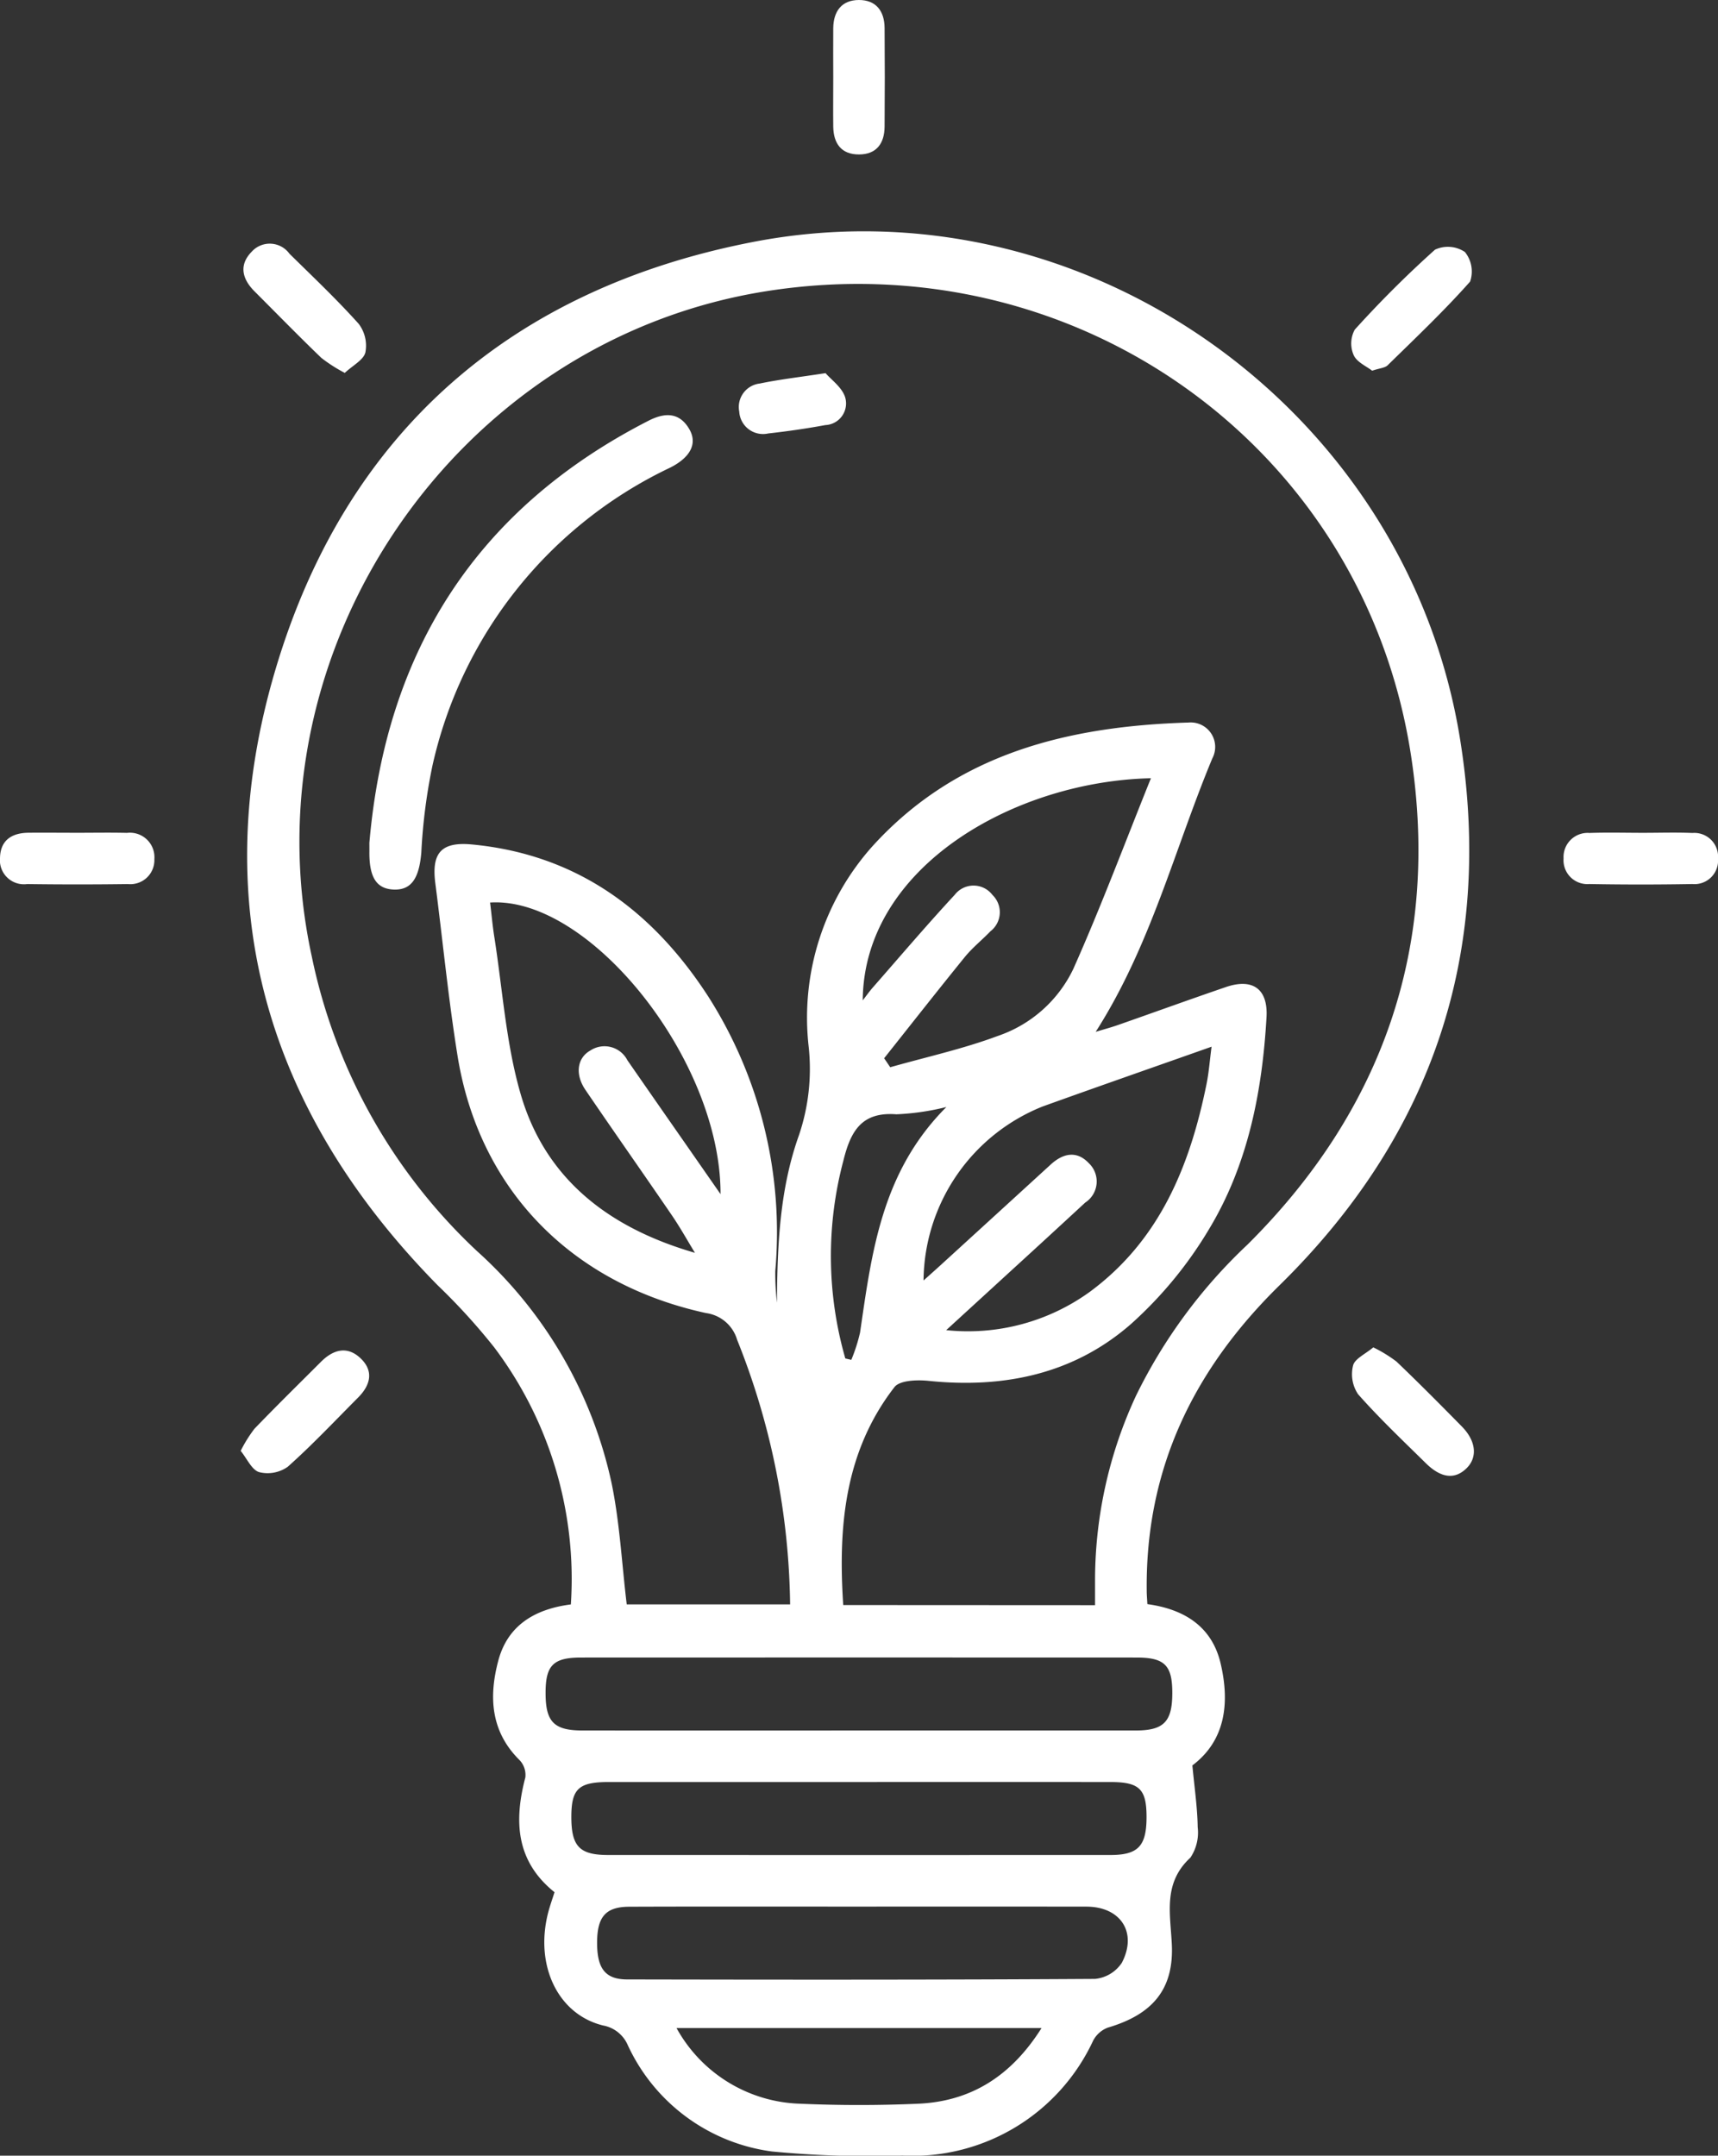 <svg xmlns="http://www.w3.org/2000/svg" width="120.777" height="151.48" viewBox="0 0 120.777 151.48">
  <rect x="0" y="0" width="120.777" height="151.48" fill="#333333" stroke="none"/>
  <g id="Grupo_1" data-name="Grupo 1" transform="translate(840.808 -396.697)">
    <path id="Caminho_1" data-name="Caminho 1" d="M-776.019,553.809c-2.713-2.177-2.859-4.987-2.051-8.067a1.513,1.513,0,0,0-.4-1.209c-2.05-2.019-2.173-4.477-1.5-7,.657-2.462,2.542-3.617,5.1-3.947a27.032,27.032,0,0,0-5.4-18.079,44,44,0,0,0-3.956-4.34c-12.076-12.264-16.307-26.824-11.4-43.31,4.947-16.621,16.551-26.709,33.544-30.007,23.179-4.5,46.018,11.679,49.735,35,2.375,14.9-1.942,27.755-12.706,38.314-6.054,5.938-9.428,12.91-9.334,21.457,0,.3.028.592.046.944,2.59.357,4.539,1.565,5.151,4.174.656,2.8.326,5.42-1.987,7.161.147,1.573.353,2.954.374,4.338a3.167,3.167,0,0,1-.512,2.141c-1.921,1.772-1.418,3.882-1.308,6.07.16,3.186-1.363,4.955-4.5,5.876a1.943,1.943,0,0,0-1.027.909,14,14,0,0,1-13.407,8.083,72.4,72.4,0,0,1-9.177-.289,13.063,13.063,0,0,1-10.136-7.475,2.341,2.341,0,0,0-1.733-1.378c-3.176-.778-4.808-4.211-3.871-7.9C-776.354,554.8-776.183,554.329-776.019,553.809Zm38-20.171c0-.7,0-1.3,0-1.89a30.763,30.763,0,0,1,2.885-12.838A36.639,36.639,0,0,1-727.3,508.3c9.571-9.509,13.53-21.072,11.494-34.367-3.32-21.68-23.465-36.053-45.277-32.635s-36.7,25.173-32,46.759a39.186,39.186,0,0,0,11.619,20.705,30.6,30.6,0,0,1,9.455,16.292c.575,2.778.719,5.645,1.066,8.53h11.487a51.506,51.506,0,0,0-3.725-18.592,2.648,2.648,0,0,0-2.185-1.879c-9.521-2.071-15.967-8.731-17.473-18.093-.646-4.017-1.038-8.075-1.56-12.112-.277-2.145.428-2.928,2.585-2.723,7.378.7,12.71,4.666,16.614,10.7a30.821,30.821,0,0,1,4.7,19.274,18.1,18.1,0,0,0,.118,2.223c.026-4.011.19-7.981,1.55-11.775a14.525,14.525,0,0,0,.682-6.2,18.071,18.071,0,0,1,4.489-14.106c5.947-6.546,13.8-8.429,22.223-8.686a1.72,1.72,0,0,1,1.664,2.519c-2.653,6.372-4.328,13.164-8.2,19.217.608-.185,1.123-.322,1.624-.5,2.511-.879,5.013-1.786,7.53-2.647,1.885-.645,2.969.136,2.855,2.118-.3,5.226-1.3,10.331-4.012,14.846a28.584,28.584,0,0,1-5.5,6.7c-4.022,3.528-8.945,4.553-14.237,4.009-.8-.082-2.03-.048-2.408.439-3.5,4.521-3.967,9.792-3.6,15.313Zm-16.592,8.807q9.726,0,19.452,0c1.977,0,2.57-.622,2.571-2.634,0-1.945-.534-2.491-2.51-2.492q-19.528-.007-39.056,0c-1.962,0-2.5.554-2.493,2.507,0,2.009.591,2.617,2.583,2.619Q-764.334,542.452-754.608,542.445Zm.042,3.622q-8.825,0-17.65,0c-2.09,0-2.6.472-2.617,2.364-.015,2.15.549,2.763,2.594,2.764q17.651.006,35.3,0c1.955,0,2.541-.63,2.543-2.665,0-1.965-.494-2.46-2.52-2.462Q-745.74,546.061-754.565,546.067Zm1.721-50.862.43.634c2.527-.719,5.112-1.284,7.564-2.2a9.143,9.143,0,0,0,5.3-4.695c1.954-4.379,3.635-8.88,5.463-13.414-9.564.207-20.192,6.213-20.26,15.609.27-.347.467-.628.692-.885,1.917-2.186,3.8-4.4,5.777-6.534a1.672,1.672,0,0,1,2.654.015,1.687,1.687,0,0,1-.141,2.546c-.592.615-1.271,1.155-1.807,1.813C-749.085,490.443-750.957,492.831-752.845,495.205Zm-1.467,59.616c-5.482,0-10.965-.012-16.447.008-1.655.006-2.251.7-2.263,2.48-.013,1.844.554,2.626,2.11,2.63,10.965.022,21.929.031,32.893-.038a2.553,2.553,0,0,0,1.888-1.135c1.11-2.135-.093-3.94-2.489-3.943Q-746.466,554.814-754.312,554.821Zm4.235-43.994c.438-.393.8-.715,1.16-1.042q3.9-3.559,7.793-7.118c.858-.781,1.817-.991,2.667-.09a1.768,1.768,0,0,1-.248,2.77q-2.712,2.508-5.443,5c-1.353,1.241-2.709,2.48-4.332,3.966a14.621,14.621,0,0,0,10.106-2.7c4.915-3.63,7.037-8.866,8.2-14.618.161-.8.22-1.614.35-2.6-4.125,1.458-8.007,2.809-11.874,4.2A13.3,13.3,0,0,0-750.077,510.827Zm-16.067-1.948c-.54-.883-1.044-1.79-1.627-2.643-2.013-2.945-4.067-5.861-6.074-8.809-.74-1.086-.587-2.244.35-2.766a1.808,1.808,0,0,1,2.6.682q1.976,2.849,3.959,5.691l2.591,3.721c.03-9.413-9.2-20.94-16.2-20.491.1.8.167,1.593.291,2.382.587,3.714.82,7.534,1.868,11.115C-776.631,503.767-772.1,507.16-766.145,508.879Zm24.365,54.474h-25.66a10.273,10.273,0,0,0,8.7,5.32c2.753.12,5.521.119,8.274,0C-746.753,568.512-743.919,566.743-741.779,563.353Zm-13.8-47.053.428.1a11.94,11.94,0,0,0,.615-1.92c.822-5.615,1.5-11.274,6.069-15.847a17.482,17.482,0,0,1-3.516.512c-2.455-.189-3.219,1.2-3.727,3.264A26.044,26.044,0,0,0-755.576,516.3Z" transform="translate(-25.806 -24.146)" fill="#fff"/>
    <path id="Caminho_2" data-name="Caminho 2" d="M-791.141,448.335a10.77,10.77,0,0,1-1.648-1.056c-1.593-1.532-3.137-3.114-4.7-4.678-.87-.871-1.107-1.849-.2-2.778a1.71,1.71,0,0,1,2.659.137c1.647,1.62,3.329,3.213,4.87,4.93a2.54,2.54,0,0,1,.469,2C-789.815,447.423-790.57,447.8-791.141,448.335Z" transform="translate(-25.429 -25.434)" fill="#fff"/>
    <path id="Caminho_3" data-name="Caminho 3" d="M-603.2,448.506c-.4-.313-1.081-.6-1.3-1.1a2.028,2.028,0,0,1,.079-1.787A75.588,75.588,0,0,1-598.78,440a2.151,2.151,0,0,1,2.1.163,2.181,2.181,0,0,1,.366,2.081c-1.826,2.058-3.832,3.957-5.8,5.885C-602.309,448.312-602.666,448.326-603.2,448.506Z" transform="translate(-141.145 -25.759)" fill="#fff"/>
    <path id="Caminho_4" data-name="Caminho 4" d="M-695.2,402.138c0-1.156-.012-2.311,0-3.467.016-1.179.589-1.969,1.8-1.974s1.8.781,1.81,1.96q.028,3.467,0,6.935c-.009,1.169-.556,1.956-1.8,1.959s-1.788-.771-1.81-1.945C-695.214,404.45-695.2,403.294-695.2,402.138Z" transform="translate(-87.03)" fill="#fff"/>
    <path id="Caminho_5" data-name="Caminho 5" d="M-835.345,542.158c1.156,0,2.312-.021,3.466.007a1.724,1.724,0,0,1,1.924,1.844,1.692,1.692,0,0,1-1.862,1.753q-3.541.048-7.083,0a1.689,1.689,0,0,1-1.907-1.844c.029-1.239.829-1.751,2-1.762S-836.5,542.158-835.345,542.158Z" transform="translate(0 -86.941)" fill="#fff"/>
    <path id="Caminho_6" data-name="Caminho 6" d="M-561.976,542.155c1.155,0,2.313-.038,3.466.011a1.67,1.67,0,0,1,1.8,1.8,1.659,1.659,0,0,1-1.809,1.788q-3.616.064-7.234,0a1.679,1.679,0,0,1-1.815-1.8,1.694,1.694,0,0,1,1.826-1.789C-564.489,542.12-563.232,542.155-561.976,542.155Z" transform="translate(-163.32 -86.935)" fill="#fff"/>
    <path id="Caminho_7" data-name="Caminho 7" d="M-798.748,639.648a9.686,9.686,0,0,1,.97-1.555c1.533-1.592,3.112-3.139,4.673-4.7.862-.865,1.848-1.141,2.786-.249.957.91.685,1.9-.181,2.766-1.632,1.636-3.217,3.325-4.941,4.858a2.448,2.448,0,0,1-2.012.374C-797.97,640.984-798.3,640.2-798.748,639.648Z" transform="translate(-25.14 -140.999)" fill="#fff"/>
    <path id="Caminho_8" data-name="Caminho 8" d="M-603.039,632.056a9.712,9.712,0,0,1,1.632,1c1.562,1.492,3.085,3.025,4.6,4.568,1,1.018,1.1,2.155.335,2.916-.827.82-1.8.719-2.889-.359-1.61-1.586-3.257-3.144-4.75-4.835a2.526,2.526,0,0,1-.35-2.015C-604.341,632.852-603.6,632.528-603.039,632.056Z" transform="translate(-141.225 -140.679)" fill="#fff"/>
    <path id="Caminho_10" data-name="Caminho 10" d="M-776.258,499.274c1.161-13.45,7.509-23.463,19.621-29.661,1.105-.566,2.156-.636,2.868.587.587,1.01.092,1.984-1.346,2.709a30.538,30.538,0,0,0-16.706,20.923,39.633,39.633,0,0,0-.785,6.105c-.149,1.826-.7,2.683-1.972,2.618-1.191-.061-1.7-.873-1.679-2.678C-776.256,499.676-776.258,499.475-776.258,499.274Z" transform="translate(-38.582 -43.35)" fill="#fff"/>
    <path id="Caminho_11" data-name="Caminho 11" d="M-705.58,461.879c.39.457,1.168,1,1.382,1.709a1.522,1.522,0,0,1-1.4,1.941c-1.33.247-2.672.438-4.016.589a1.673,1.673,0,0,1-2.033-1.534,1.662,1.662,0,0,1,1.442-1.975C-708.83,462.322-707.431,462.164-705.58,461.879Z" transform="translate(-77.191 -38.961)" fill="#fff"/>
  </g>
</svg>
